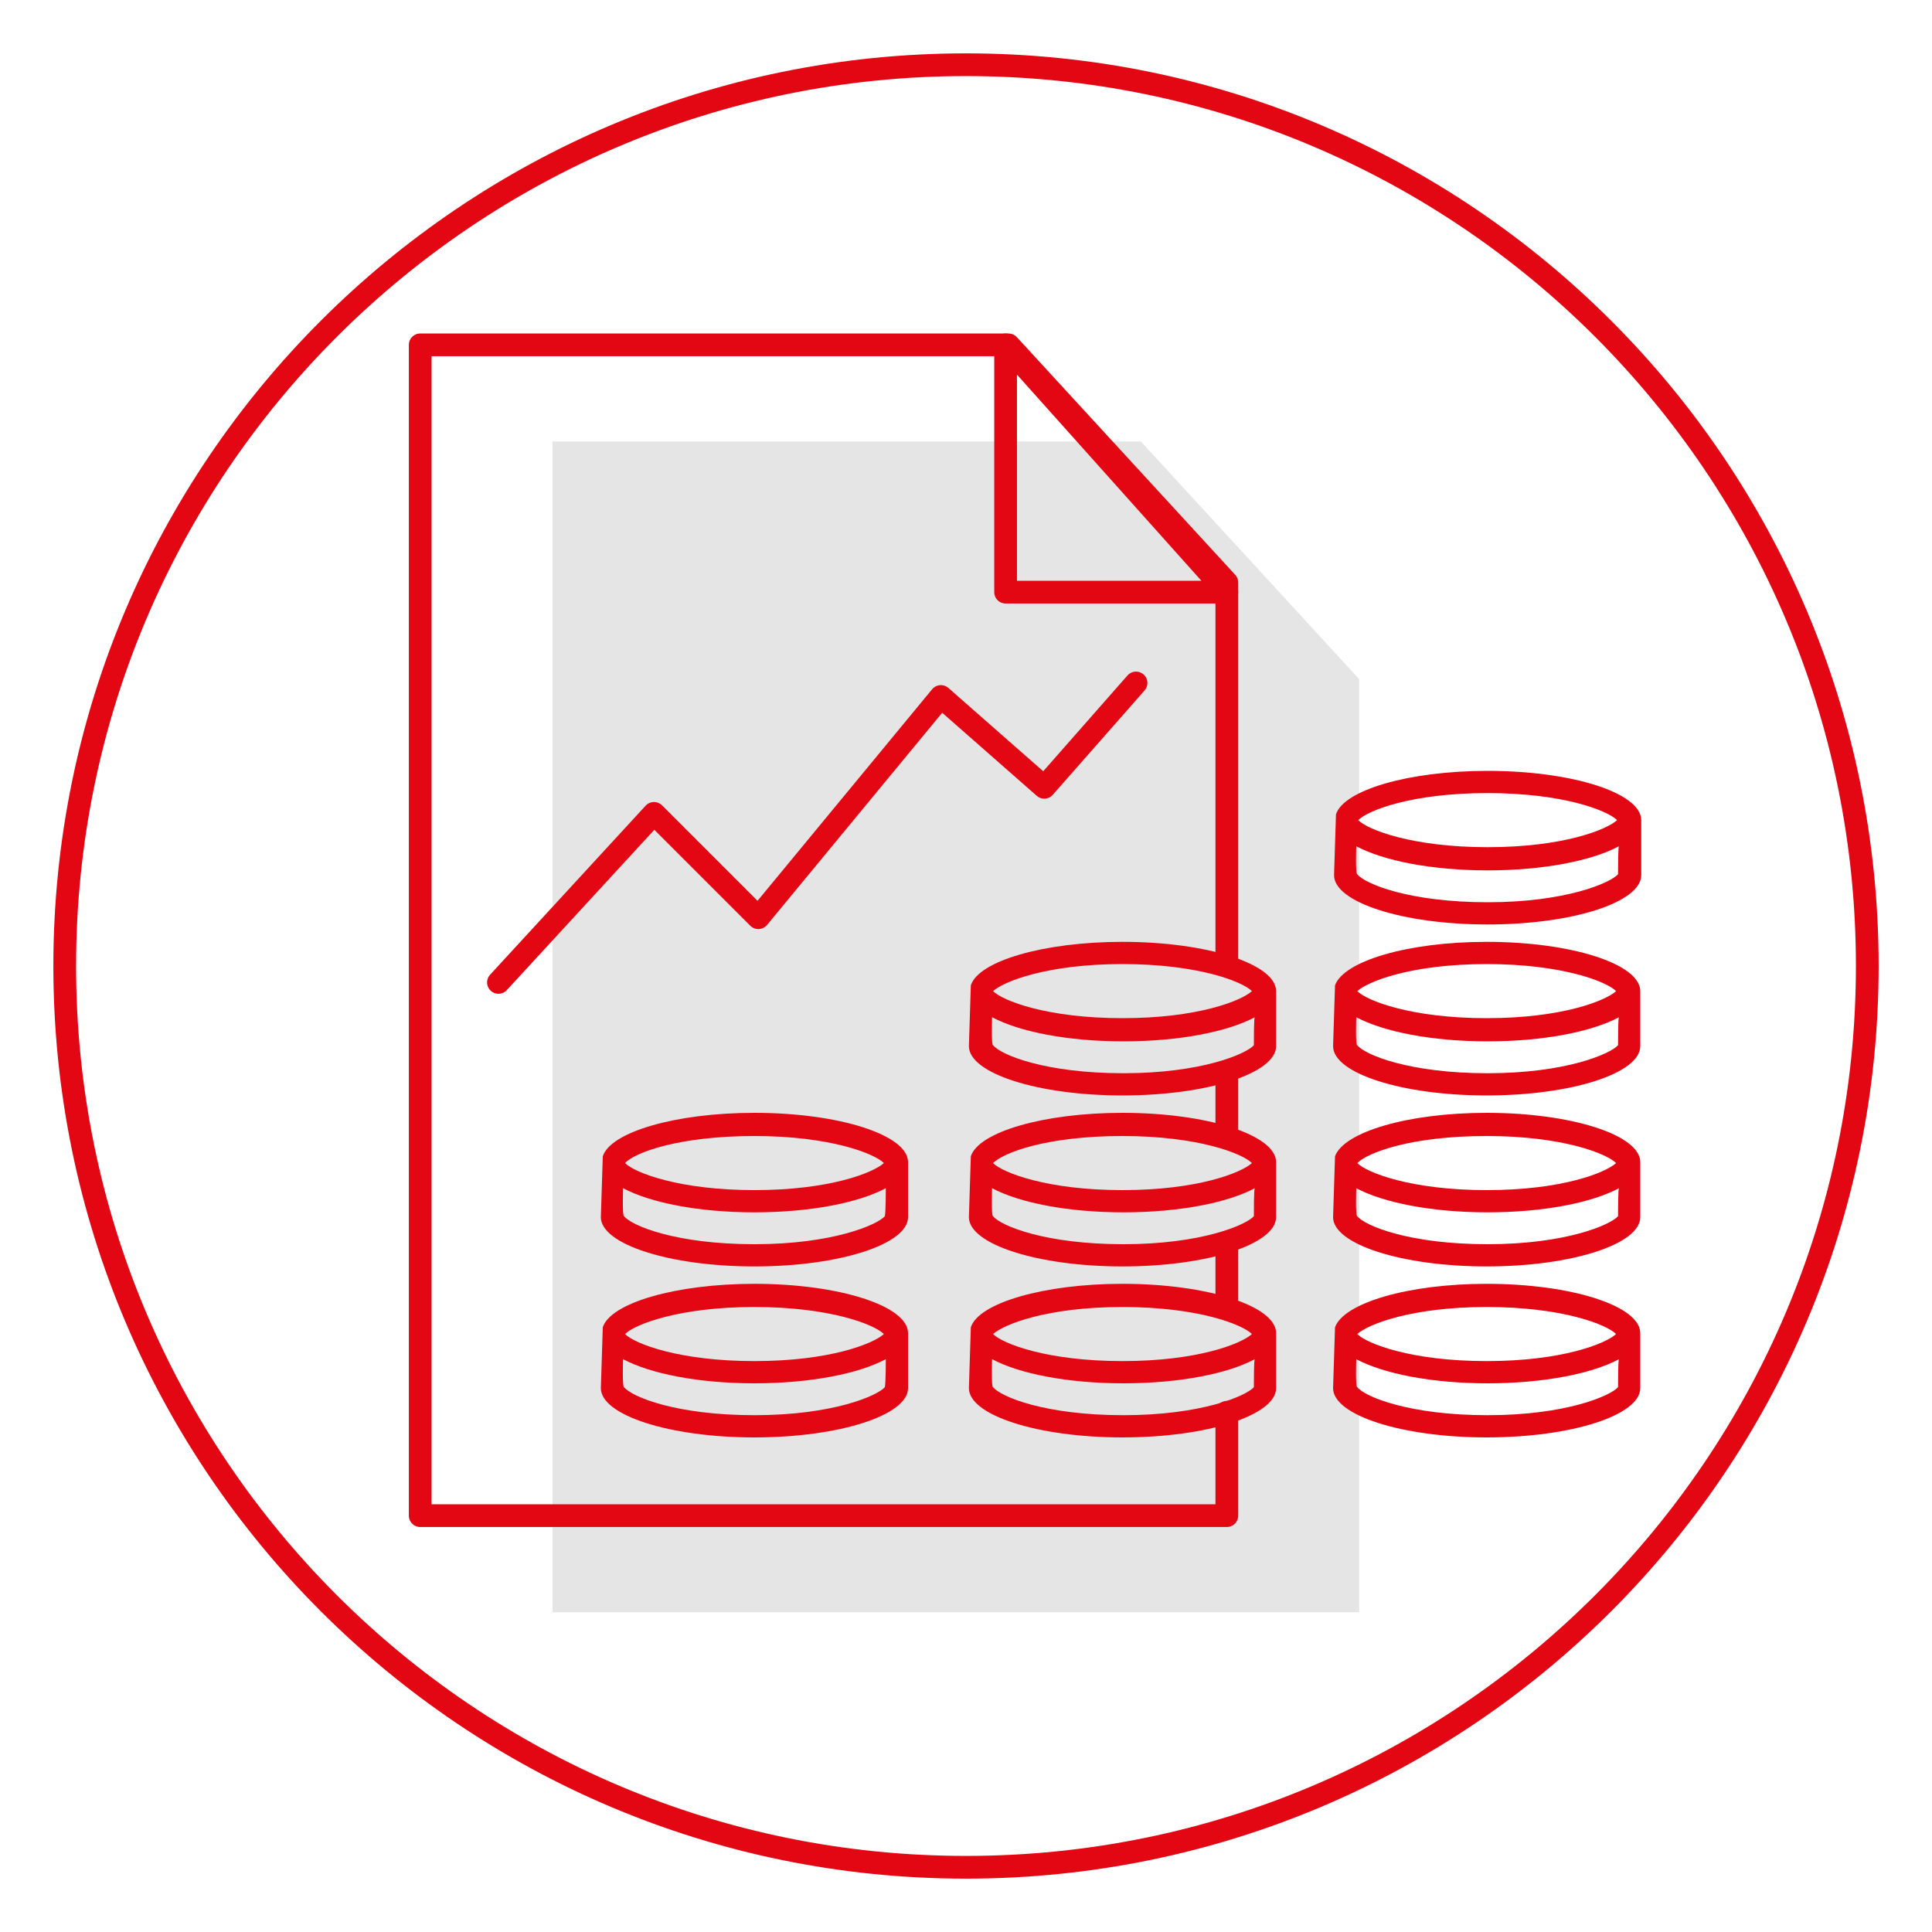 <?xml version="1.0" encoding="utf-8"?>
<!-- Generator: Adobe Illustrator 26.3.1, SVG Export Plug-In . SVG Version: 6.00 Build 0)  -->
<svg version="1.1" id="Vrstva_1" xmlns="http://www.w3.org/2000/svg" xmlns:xlink="http://www.w3.org/1999/xlink" x="0px" y="0px"
	 viewBox="0 0 200 200" style="enable-background:new 0 0 200 200;" xml:space="preserve">
<style type="text/css">
	.st0{fill:#E5E5E5;}
	.st1{fill:none;stroke:#E30613;stroke-width:2.352;stroke-linecap:round;stroke-linejoin:round;stroke-miterlimit:10;}
	.st2{clip-path:url(#SVGID_00000165222929820094391750000003379291946629449377_);fill:#E30613;}
	
		.st3{clip-path:url(#SVGID_00000165222929820094391750000003379291946629449377_);fill:none;stroke:#E30613;stroke-width:2.352;stroke-linecap:round;stroke-linejoin:round;stroke-miterlimit:10;}
</style>
<polygon class="st0" points="140.7,166.9 57.2,166.9 57.2,45.7 118.1,45.7 140.7,70.3 "/>
<polyline class="st1" points="127,146.2 127,156.9 43.5,156.9 43.5,35.7 104.4,35.7 127,60.3 127,99.8 "/>
<line class="st1" x1="127" y1="128.8" x2="127" y2="135.3"/>
<line class="st1" x1="127" y1="111.1" x2="127" y2="117.6"/>
<polygon class="st1" points="104.1,35.7 104.1,61.3 127,61.3 "/>
<g>
	<defs>
		<rect id="SVGID_1_" width="200" height="200"/>
	</defs>
	<clipPath id="SVGID_00000134224824973834281570000008454268104012092591_">
		<use xlink:href="#SVGID_1_"  style="overflow:visible;"/>
	</clipPath>
	<path style="clip-path:url(#SVGID_00000134224824973834281570000008454268104012092591_);fill:#E30613;" d="M132.1,138
		c0-2.8-7.1-5.1-15.9-5.1c-8.2,0-14.9,2-15.7,4.5c0,0-0.2,6.1-0.2,6.3c0,2.8,7.1,5.1,15.9,5.1c8.8,0,15.9-2.3,15.9-5.1V138z
		 M116.2,135.3c7.8,0,12.4,1.8,13.4,2.8c-1.1,1-5.6,2.8-13.4,2.8c-7.8,0-12.4-1.8-13.4-2.8C103.9,137.1,108.4,135.3,116.2,135.3
		 M129.8,143.6c-0.8,0.9-5.4,2.9-13.5,2.9c-8.1,0-12.7-1.9-13.5-2.9c-0.2,0-0.1-2.9-0.1-2.9c2.8,1.5,7.8,2.5,13.6,2.5
		c5.8,0,10.8-1,13.6-2.5C129.8,140.7,129.8,143.1,129.8,143.6"/>
	<path style="clip-path:url(#SVGID_00000134224824973834281570000008454268104012092591_);fill:#E30613;" d="M132.1,120.3
		c0-2.8-7.1-5.1-15.9-5.1c-8.2,0-14.9,2-15.7,4.5c0,0-0.2,6.1-0.2,6.3c0,2.8,7.1,5.1,15.9,5.1c8.8,0,15.9-2.3,15.9-5.1V120.3z
		 M116.2,117.6c7.8,0,12.4,1.8,13.4,2.8c-1.1,1-5.6,2.8-13.4,2.8c-7.8,0-12.4-1.8-13.4-2.8C103.9,119.3,108.4,117.6,116.2,117.6
		 M129.8,125.9c-0.8,0.9-5.4,2.9-13.5,2.9c-8.1,0-12.7-1.9-13.5-2.9c-0.2,0-0.1-2.9-0.1-2.9c2.8,1.5,7.8,2.5,13.6,2.5
		c5.8,0,10.8-1,13.6-2.5C129.8,123,129.8,125.4,129.8,125.9"/>
	<path style="clip-path:url(#SVGID_00000134224824973834281570000008454268104012092591_);fill:#E30613;" d="M132.1,102.6
		c0-2.8-7.1-5.1-15.9-5.1c-8.2,0-14.9,2-15.7,4.5c0,0-0.2,6.1-0.2,6.3c0,2.8,7.1,5.1,15.9,5.1c8.8,0,15.9-2.3,15.9-5.1V102.6z
		 M116.2,99.8c7.8,0,12.4,1.8,13.4,2.8c-1.1,1-5.6,2.8-13.4,2.8c-7.8,0-12.4-1.8-13.4-2.8C103.9,101.6,108.4,99.8,116.2,99.8
		 M129.8,108.2c-0.8,0.9-5.4,2.9-13.5,2.9c-8.1,0-12.7-1.9-13.5-2.9c-0.2,0-0.1-2.9-0.1-2.9c2.8,1.5,7.8,2.5,13.6,2.5
		c5.8,0,10.8-1,13.6-2.5C129.8,105.2,129.8,107.7,129.8,108.2"/>
	<path style="clip-path:url(#SVGID_00000134224824973834281570000008454268104012092591_);fill:#E30613;" d="M94,138
		c0-2.8-7.1-5.1-15.9-5.1c-8.2,0-14.9,2-15.7,4.5c0,0-0.2,6.1-0.2,6.3c0,2.8,7.1,5.1,15.9,5.1c8.8,0,15.9-2.3,15.9-5.1V138z
		 M78.1,135.3c7.8,0,12.4,1.8,13.4,2.8c-1.1,1-5.6,2.8-13.4,2.8c-7.8,0-12.4-1.8-13.4-2.8C65.7,137.1,70.3,135.3,78.1,135.3
		 M91.6,143.6c-0.8,0.9-5.4,2.9-13.5,2.9c-8.1,0-12.7-1.9-13.5-2.9c-0.2,0-0.1-2.9-0.1-2.9c2.8,1.5,7.8,2.5,13.6,2.5
		c5.8,0,10.8-1,13.6-2.5C91.7,140.7,91.7,143.1,91.6,143.6"/>
	<path style="clip-path:url(#SVGID_00000134224824973834281570000008454268104012092591_);fill:#E30613;" d="M94,120.3
		c0-2.8-7.1-5.1-15.9-5.1c-8.2,0-14.9,2-15.7,4.5c0,0-0.2,6.1-0.2,6.3c0,2.8,7.1,5.1,15.9,5.1c8.8,0,15.9-2.3,15.9-5.1V120.3z
		 M78.1,117.6c7.8,0,12.4,1.8,13.4,2.8c-1.1,1-5.6,2.8-13.4,2.8c-7.8,0-12.4-1.8-13.4-2.8C65.7,119.3,70.3,117.6,78.1,117.6
		 M91.6,125.9c-0.8,0.9-5.4,2.9-13.5,2.9c-8.1,0-12.7-1.9-13.5-2.9c-0.2,0-0.1-2.9-0.1-2.9c2.8,1.5,7.8,2.5,13.6,2.5
		c5.8,0,10.8-1,13.6-2.5C91.7,123,91.7,125.4,91.6,125.9"/>
	<path style="clip-path:url(#SVGID_00000134224824973834281570000008454268104012092591_);fill:#E30613;" d="M169.8,138
		c0-2.8-7.1-5.1-15.9-5.1c-8.2,0-14.8,2-15.7,4.5c0,0-0.2,6.1-0.2,6.3c0,2.8,7.1,5.1,15.9,5.1c8.8,0,15.9-2.3,15.9-5.1V138z
		 M153.9,135.3c7.8,0,12.4,1.8,13.4,2.8c-1.1,1-5.6,2.8-13.4,2.8c-7.8,0-12.4-1.8-13.4-2.8C141.6,137.1,146.1,135.3,153.9,135.3
		 M167.5,143.6c-0.8,0.9-5.4,2.9-13.5,2.9c-8.1,0-12.7-1.9-13.5-2.9c-0.2,0-0.1-2.9-0.1-2.9c2.8,1.5,7.8,2.5,13.6,2.5
		c5.8,0,10.8-1,13.6-2.5C167.5,140.7,167.5,143.1,167.5,143.6"/>
	<path style="clip-path:url(#SVGID_00000134224824973834281570000008454268104012092591_);fill:#E30613;" d="M169.8,120.3
		c0-2.8-7.1-5.1-15.9-5.1c-8.2,0-14.8,2-15.7,4.5c0,0-0.2,6.1-0.2,6.3c0,2.8,7.1,5.1,15.9,5.1c8.8,0,15.9-2.3,15.9-5.1V120.3z
		 M153.9,117.6c7.8,0,12.4,1.8,13.4,2.8c-1.1,1-5.6,2.8-13.4,2.8c-7.8,0-12.4-1.8-13.4-2.8C141.6,119.3,146.1,117.6,153.9,117.6
		 M167.5,125.9c-0.8,0.9-5.4,2.9-13.5,2.9c-8.1,0-12.7-1.9-13.5-2.9c-0.2,0-0.1-2.9-0.1-2.9c2.8,1.5,7.8,2.5,13.6,2.5
		c5.8,0,10.8-1,13.6-2.5C167.5,123,167.5,125.4,167.5,125.9"/>
	<path style="clip-path:url(#SVGID_00000134224824973834281570000008454268104012092591_);fill:#E30613;" d="M169.8,102.6
		c0-2.8-7.1-5.1-15.9-5.1c-8.2,0-14.8,2-15.7,4.5c0,0-0.2,6.1-0.2,6.3c0,2.8,7.1,5.1,15.9,5.1c8.8,0,15.9-2.3,15.9-5.1V102.6z
		 M153.9,99.8c7.8,0,12.4,1.8,13.4,2.8c-1.1,1-5.6,2.8-13.4,2.8c-7.8,0-12.4-1.8-13.4-2.8C141.6,101.6,146.1,99.8,153.9,99.8
		 M167.5,108.2c-0.8,0.9-5.4,2.9-13.5,2.9c-8.1,0-12.7-1.9-13.5-2.9c-0.2,0-0.1-2.9-0.1-2.9c2.8,1.5,7.8,2.5,13.6,2.5
		c5.8,0,10.8-1,13.6-2.5C167.5,105.2,167.5,107.7,167.5,108.2"/>
	<path style="clip-path:url(#SVGID_00000134224824973834281570000008454268104012092591_);fill:#E30613;" d="M169.9,84.9
		c0-2.8-7.1-5.1-15.9-5.1c-8.2,0-14.9,2-15.7,4.5c0,0-0.2,6.1-0.2,6.3c0,2.8,7.1,5.1,15.9,5.1c8.8,0,15.9-2.3,15.9-5.1
		C169.9,90.4,169.9,85.1,169.9,84.9 M154,82.1c7.8,0,12.4,1.8,13.4,2.8c-1.1,1-5.6,2.8-13.4,2.8c-7.8,0-12.4-1.8-13.4-2.8
		C141.6,83.9,146.1,82.1,154,82.1 M167.5,90.5c-0.8,0.9-5.4,2.9-13.5,2.9c-8.1,0-12.7-1.9-13.5-2.9c-0.2,0-0.1-2.9-0.1-2.9
		c2.8,1.5,7.8,2.5,13.6,2.5c5.8,0,10.8-1,13.6-2.5C167.5,87.5,167.5,89.9,167.5,90.5"/>
	
		<polyline style="clip-path:url(#SVGID_00000134224824973834281570000008454268104012092591_);fill:none;stroke:#E30613;stroke-width:2.352;stroke-linecap:round;stroke-linejoin:round;stroke-miterlimit:10;" points="
		51.6,101.7 67.7,84.2 78.5,95 97.4,72.1 108.1,81.5 117.6,70.7 	"/>
	
		<path style="clip-path:url(#SVGID_00000134224824973834281570000008454268104012092591_);fill:none;stroke:#E30613;stroke-width:2.352;stroke-linecap:round;stroke-linejoin:round;stroke-miterlimit:10;" d="
		M193.3,100c0,51.5-41.8,93.3-93.3,93.3c-51.5,0-93.3-41.8-93.3-93.3C6.7,48.5,48.5,6.7,100,6.7C151.5,6.7,193.3,48.5,193.3,100z"/>
</g>
</svg>
